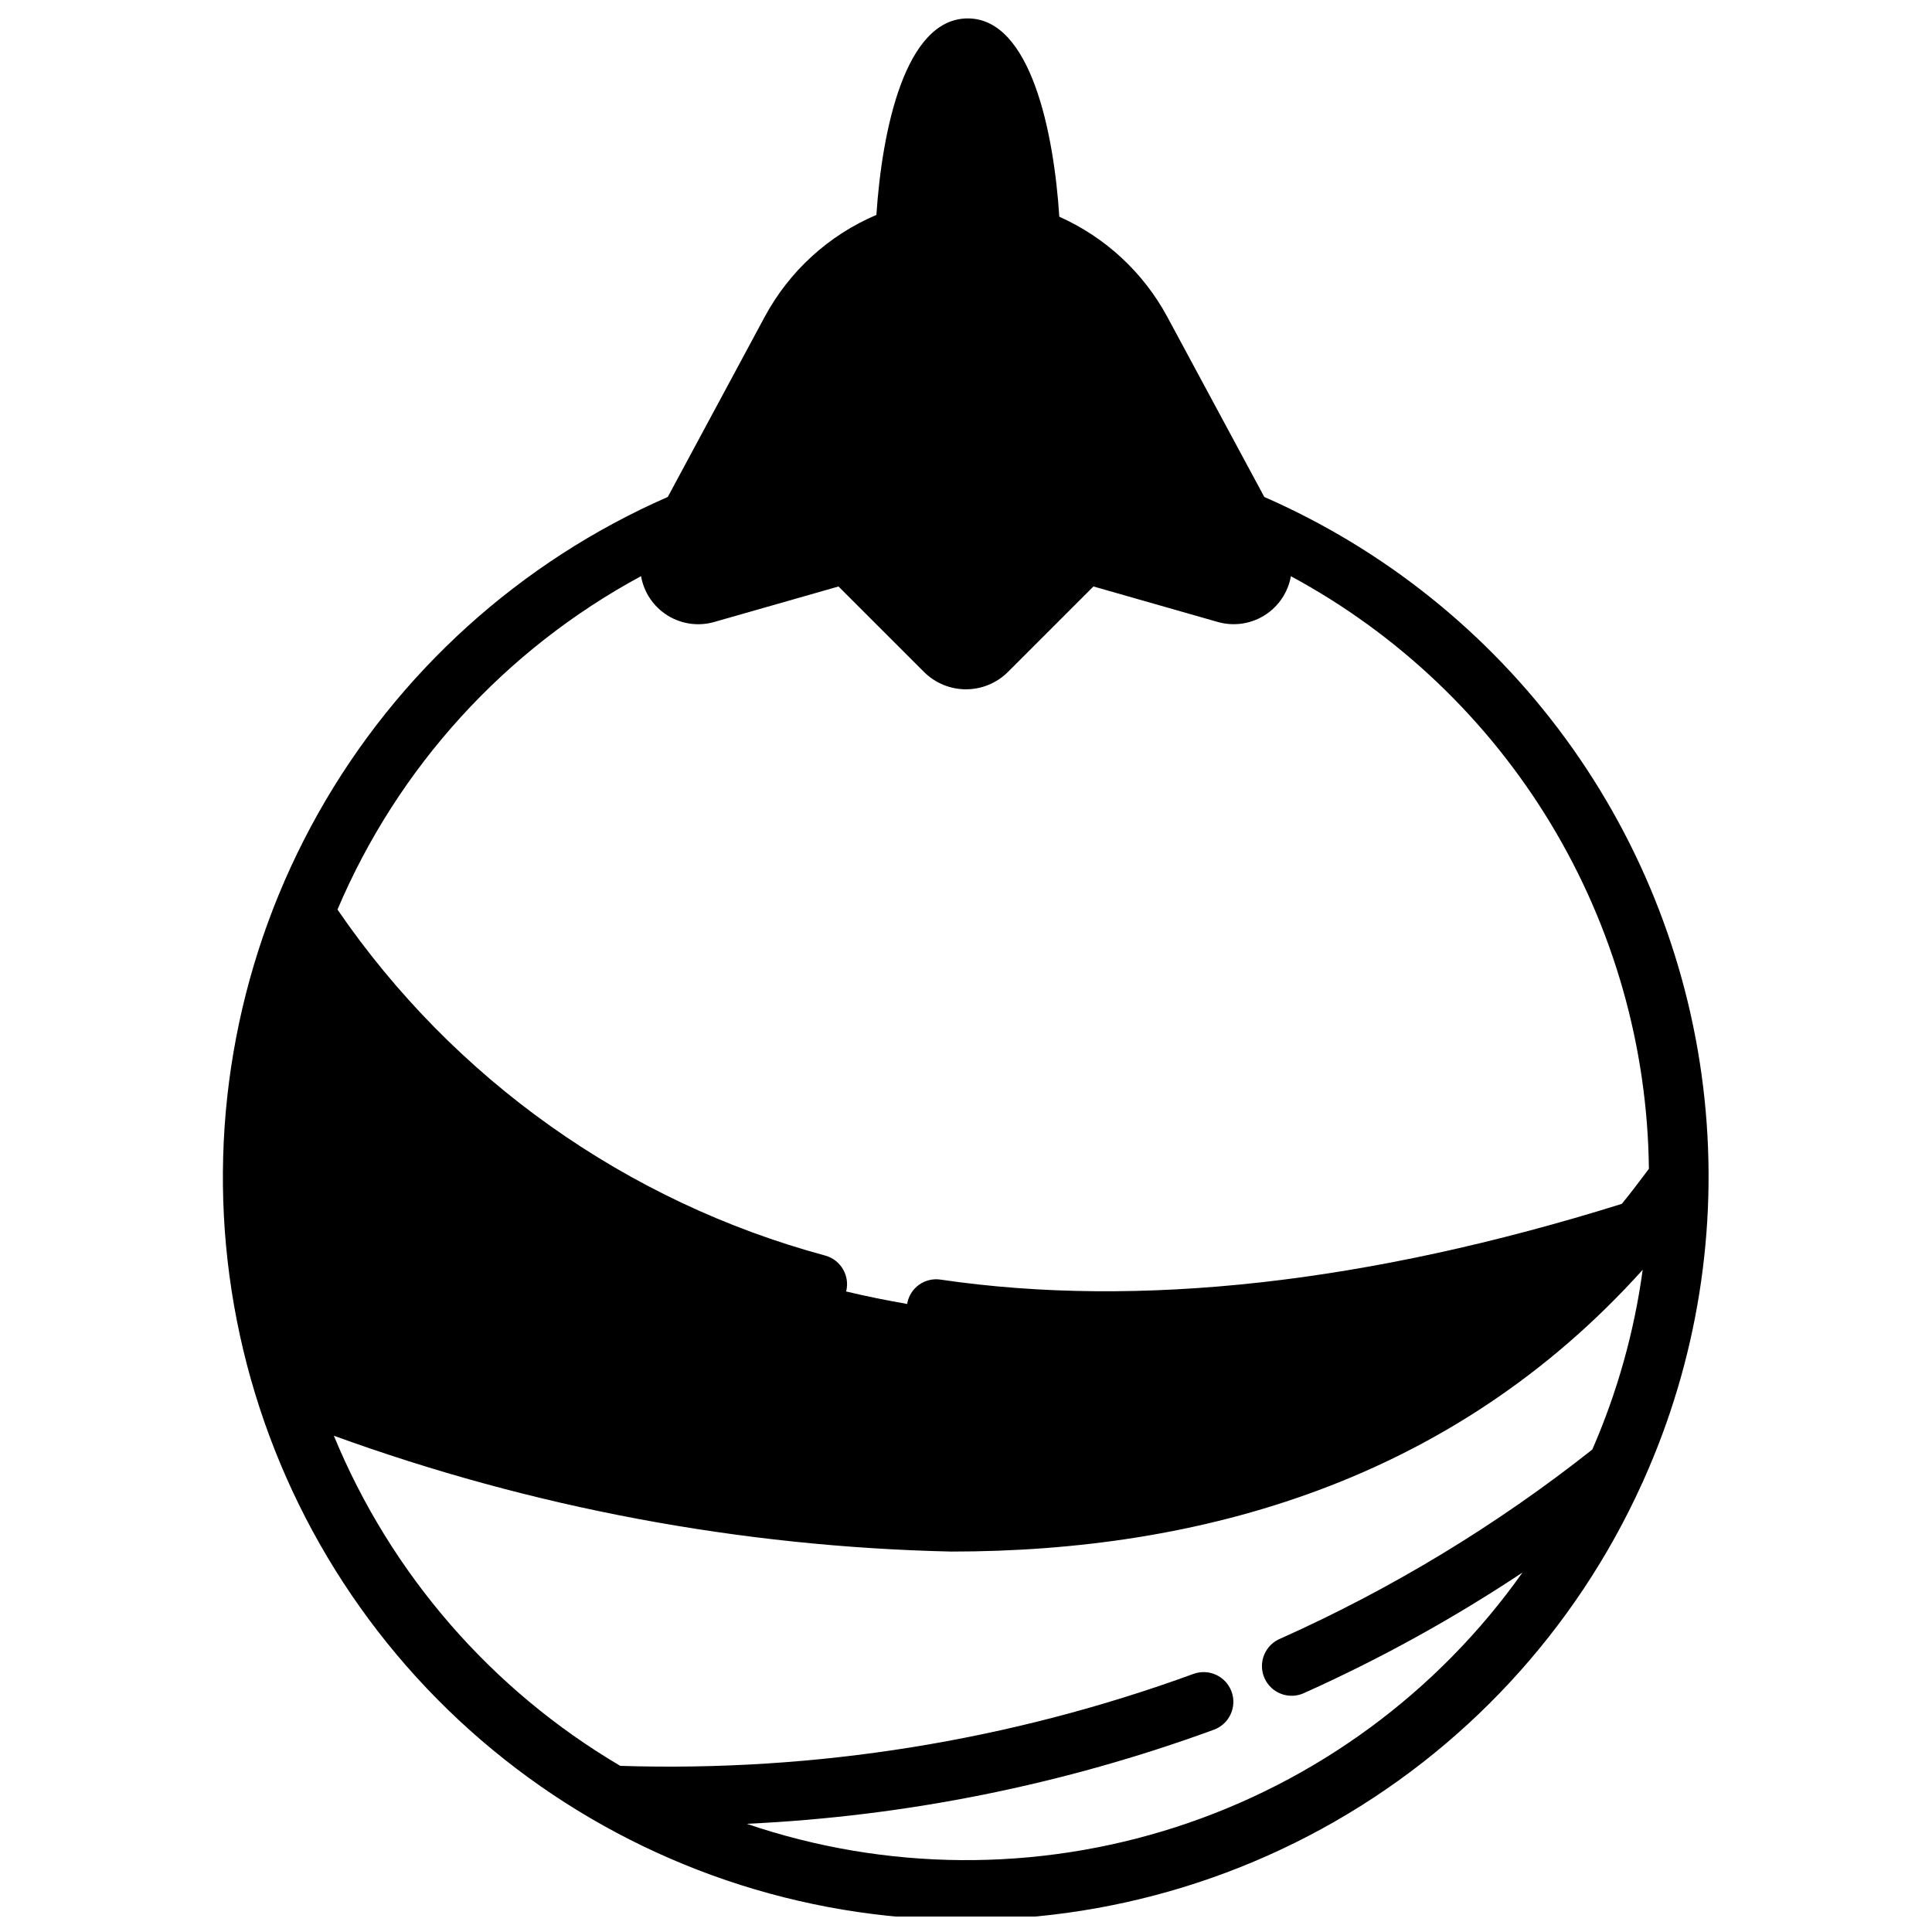 <?xml version="1.0" encoding="UTF-8"?>
<!-- Uploaded to: ICON Repo, www.svgrepo.com, Generator: ICON Repo Mixer Tools -->
<svg width="800px" height="800px" version="1.1" viewBox="144 144 512 512" xmlns="http://www.w3.org/2000/svg">
 <defs>
  <clipPath id="a">
   <path d="m203 148.09h394v503.81h-394z"/>
  </clipPath>
 </defs>
 <g clip-path="url(#a)">
  <path d="m453.35 227.98c-6.348-11.77-16.414-21.102-28.625-26.547-1.43-22.355-7.578-52.551-24.25-52.551s-22.742 29.766-24.223 52.074v-0.004c-12.648 5.383-23.09 14.91-29.602 27.02l-25.684 47.727c-39.152 17.137-71.664 46.551-92.621 83.797-20.953 37.25-29.215 80.309-23.531 122.66 5.684 42.359 25.004 81.719 55.035 112.12s69.148 50.211 111.43 56.418 85.441-1.516 122.95-22.008c37.504-20.492 67.32-52.637 84.938-91.574 0.164-0.301 0.309-0.613 0.426-0.938 14.195-31.664 19.754-66.52 16.113-101.03s-16.352-67.438-36.84-95.441c-20.492-28.004-48.027-50.086-79.812-64zm112.62 300.17c-25.344 20.043-53.082 36.863-82.578 50.066-1.992 0.789-3.574 2.359-4.383 4.344-0.809 1.984-0.773 4.211 0.098 6.168 0.871 1.957 2.504 3.477 4.516 4.203 2.016 0.73 4.242 0.605 6.16-0.344 20.07-9.02 39.363-19.672 57.688-31.848-22.512 31.777-54.691 55.426-91.742 67.426-37.047 12-76.984 11.707-113.85-0.836 42.305-1.977 84.059-10.387 123.83-24.941 4.078-1.508 6.164-6.039 4.656-10.117-1.508-4.082-6.039-6.164-10.121-4.656-48.602 17.738-100.15 26.008-151.87 24.355-34.148-20.125-60.797-50.844-75.902-87.488 52.5 19.074 107.76 29.441 163.61 30.699 66.031 0 132.78-18.586 183.25-74.676-2.234 16.422-6.731 32.457-13.359 47.645zm-79.863-231.44c28.398 15.312 52.176 37.957 68.859 65.574 16.684 27.617 25.664 59.199 26.008 91.465-2.363 3.148-4.723 6.297-7.18 9.289-67.273 21.012-127.99 27.797-180.52 20.074-4.231-0.648-8.188 2.231-8.875 6.453-5.512-0.969-10.926-2.055-16.16-3.312 1.043-4.141-1.402-8.352-5.512-9.504-52.637-14.207-98.477-46.727-129.29-91.707 16.012-37.73 44.379-68.887 80.445-88.355 0.758 4.34 3.34 8.145 7.09 10.457 3.75 2.309 8.312 2.902 12.527 1.625l32.715-9.344 22.648 22.641c2.953 2.949 6.957 4.609 11.133 4.609 4.172 0 8.176-1.66 11.129-4.609l22.648-22.648 32.715 9.344c4.219 1.273 8.777 0.68 12.527-1.629 3.75-2.312 6.332-6.117 7.09-10.453z"/>
 </g>
</svg>